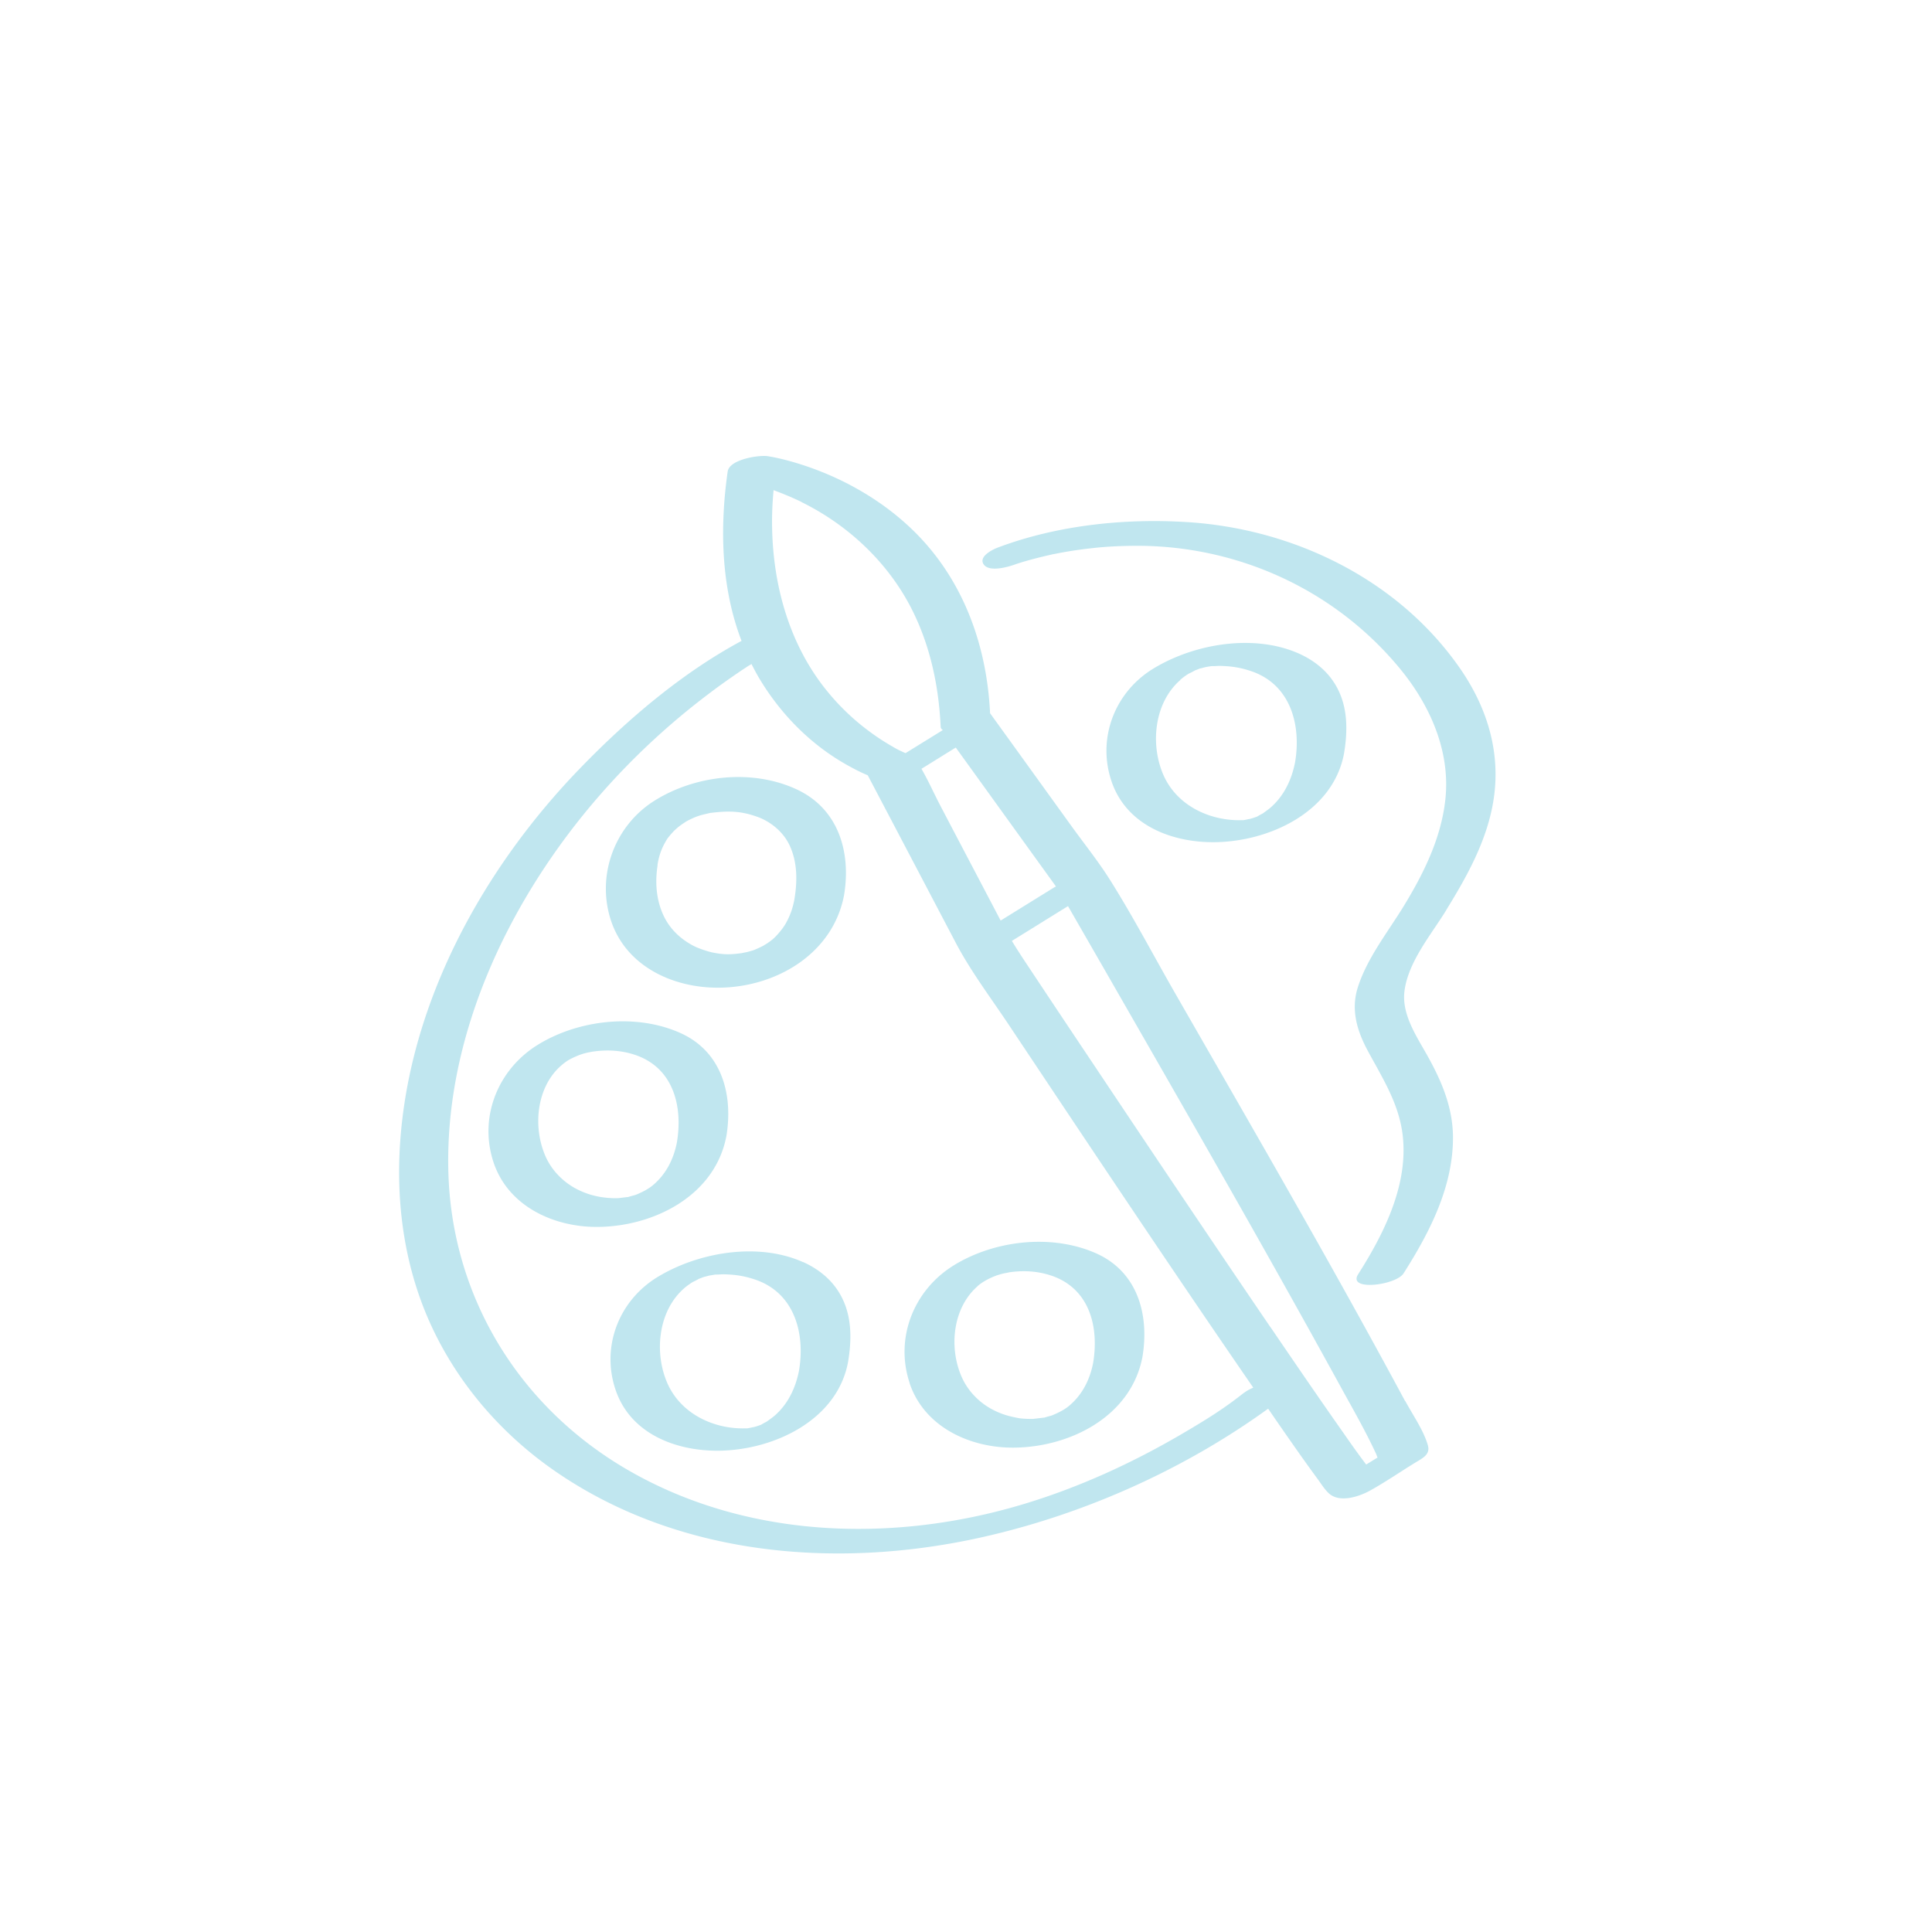 <?xml version="1.0" encoding="UTF-8"?>
<svg xmlns="http://www.w3.org/2000/svg" data-name="Icon" viewBox="0 0 170.08 170.08">
  <path fill="#00629e" d="M123.7 123.35c-6.51-12.11-13.42-24.01-20.26-35.93-1.91-3.33-3.71-6.77-5.76-10.02-1.02-1.61-2.24-3.13-3.35-4.67-2.03-2.81-4.05-5.62-6.08-8.43l-1.09-1.51c-.29-6.06-2.41-11.88-6.83-16.15-2.81-2.72-6.39-4.71-10.12-5.85-.86-.26-1.74-.49-2.62-.63-.78-.12-3.38.28-3.53 1.35-.71 5-.58 10.21 1.22 14.91-5.26 2.83-10.04 6.91-14.16 11.16-8.58 8.84-15.08 20.63-15.9 33.09-.38 5.74.51 11.52 3.07 16.71 2.41 4.89 6.11 9.05 10.59 12.14 10.8 7.45 24.63 8.62 37.19 5.89 9.05-1.97 18.03-5.94 25.57-11.4.21.31.42.61.63.92 1.24 1.79 2.48 3.58 3.77 5.33.29.4.58.87.95 1.21.95.86 2.67.28 3.64-.26 1.35-.75 2.64-1.64 3.96-2.45.62-.38 1.33-.7 1.12-1.49-.37-1.34-1.34-2.7-1.99-3.92Zm-30.81-45.4s.05.06.07.09c-.07.04-.15.07-.22.12l-4.65 2.88c-1.76-3.36-3.53-6.72-5.29-10.08-.56-1.07-1.07-2.22-1.68-3.28 1.01-.62 2.01-1.25 3.02-1.87 2.92 4.04 5.83 8.09 8.75 12.13ZM70.56 44.2c4.08 2.01 7.58 5.28 9.66 9.34 1.66 3.24 2.42 6.82 2.59 10.44 0 .12.08.22.19.29-1.09.68-2.19 1.35-3.28 2.03-.08-.03-.15-.06-.23-.1-.56-.26-.51-.24-1.06-.56-.59-.34-1.17-.72-1.72-1.12a20.4 20.4 0 0 1-3.83-3.6c-3.36-4.07-4.83-9.33-4.91-14.54-.02-1.08.03-2.15.13-3.23.83.31 1.66.65 2.46 1.04Zm38.95 78.41c-1.8 1.43-3.37 2.39-5.27 3.51-4.48 2.64-9.25 4.83-14.23 6.32-11.57 3.46-24.64 3.02-35.19-3.3-9.29-5.57-15.07-15.14-15.35-26.01-.32-12.14 5.46-24.09 13.29-33.08 2.89-3.32 6.12-6.32 9.63-8.97.67-.51 1.35-1 2.04-1.48.27-.19.54-.37.8-.55l.44-.29c.3-.2.13-.09.12-.08.12-.08.25-.15.37-.22.21.42.43.83.67 1.24 1.88 3.15 4.52 5.84 7.73 7.64.59.33 1.2.65 1.83.91 2.58 4.9 5.15 9.8 7.73 14.71 1.33 2.54 3.1 4.87 4.69 7.26 7.12 10.68 14.24 21.37 21.52 31.94-.31.13-.6.29-.83.47Zm2.34-5.76c-5.29-7.77-10.53-15.58-15.75-23.4-1.84-2.75-3.68-5.51-5.51-8.27-.52-.78-1.03-1.55-1.51-2.35 1.65-1.02 3.29-2.04 4.94-3.06.04.06.07.13.11.19l3.21 5.58c7 12.2 14.02 24.39 20.78 36.72 1.03 1.87 2.1 3.74 3 5.68.05.1.09.24.15.37-.33.21-.67.41-1 .62-.69-.91-1.35-1.84-2-2.78-2.17-3.08-4.3-6.2-6.42-9.31Zm9.54 11.7s.01.1.04.12c-.04-.03-.04-.08-.04-.12m5.94-48.46c1.86-3.01 3.62-6.19 4.16-9.73.64-4.22-.61-8.17-3.03-11.62-5.45-7.78-14.64-12.21-23.99-12.78-5.52-.34-11.41.28-16.62 2.24-.51.19-1.78.83-1.22 1.53.54.67 2.26.14 2.84-.08l.18-.06.29-.09c.83-.25 1.66-.46 2.5-.65.14-.03.21-.05.24-.06.02 0 .07-.01.19-.03a35 35 0 0 1 3.16-.49c1.42-.17 2.93-.23 4.45-.22 8.8.11 17.15 4 22.76 10.81 2.67 3.24 4.48 7.32 3.99 11.6-.38 3.36-1.91 6.45-3.65 9.3-1.4 2.29-3.23 4.58-4.05 7.17-.63 2-.05 3.86.91 5.63 1.23 2.28 2.61 4.44 3 7.06.66 4.47-1.55 8.9-3.88 12.56-.96 1.51 3.33.97 4-.08 2.3-3.62 4.39-7.66 4.35-12.06-.03-2.67-1.07-5.02-2.36-7.3-.93-1.64-2.16-3.51-1.91-5.49.33-2.59 2.36-4.98 3.68-7.13Z" style="fill:#c0e6ef"></path>
  <path fill="#00629e" d="M106.93 74.14c4.8-.05 10.39-2.64 11.38-7.76.31-1.82.36-3.76-.42-5.47-.71-1.57-1.98-2.67-3.53-3.37-3.97-1.77-9.22-.88-12.83 1.32-3.37 2.05-4.96 6.09-3.69 9.89 1.29 3.88 5.29 5.43 9.09 5.39m-3.03-14.29c.25-.22.53-.42.82-.59-.18.11.48-.23.45-.23l.39-.15q.045-.015.06-.03c.02 0 .03 0 .06-.01.03 0 .32-.08.39-.1.15-.03.31-.06.46-.08.07-.01.11-.02.15-.02h.15c.18 0 .35-.02.53-.02.16 0 .59.02.9.05.72.07 1.42.24 2.1.49 3.3 1.25 4.19 4.74 3.65 7.94-.3 1.54-.98 2.98-2.19 4.02-.16.14-.63.47-.64.48-.12.07-.25.13-.37.2-.06.04-.1.06-.13.08-.03.01-.07.03-.14.05.02 0-.2.07-.32.11-.05.01-.12.03-.18.05-.06 0-.38.08-.41.08-.11.02-.15.03-.17.03h-.15c-2.74.08-5.67-1.23-6.88-3.95-1.19-2.69-.83-6.38 1.47-8.38Zm-40.71 27.1c5.03 0 10.11-2.92 11.11-8.12.64-3.81-.48-7.64-4.19-9.35-3.92-1.81-8.92-1.25-12.53 1.03-3.49 2.21-5.1 6.58-3.79 10.54 1.33 4 5.4 5.9 9.4 5.9m-5.31-10.8c.11-.72.32-1.37.68-2 .18-.32.19-.33.42-.61.13-.15.26-.3.4-.44 0 0 .25-.22.28-.25.13-.11.27-.21.41-.31.02-.01.22-.14.3-.2.26-.15.54-.28.82-.4 0 0 .18-.07.3-.11s.32-.1.31-.09c.2-.06.41-.1.61-.15.06-.01.09-.02.12-.03.03 0 .06 0 .12-.01 1.48-.17 2.52-.17 3.97.34 1.16.4 2.31 1.3 2.88 2.51.72 1.52.7 3.23.42 4.85-.15.76-.39 1.43-.78 2.1-.28.48-.84 1.11-1.12 1.34-.16.13-.33.25-.5.37-.01 0-.25.15-.33.2-.25.13-.52.25-.78.36-.07.03-.16.06-.21.07-.17.05-.34.1-.51.14-.03 0-.36.07-.41.08l-.49.06c-.67.06-1.19.06-2.07-.12-.4-.08-1.25-.36-1.7-.6-1.15-.61-2.08-1.5-2.63-2.7-.63-1.38-.73-2.9-.5-4.38Zm6.06 23.9c.62-3.68-.39-7.46-4.02-9.1-3.91-1.77-9.03-1.19-12.63 1.06-3.47 2.17-5.16 6.36-3.84 10.32 1.29 3.87 5.31 5.71 9.17 5.68 4.95-.04 10.31-2.74 11.32-7.97Zm-7.89 5.1s-.05.02-.07.03c-.02 0-.03 0-.06.02-.17.05-.34.09-.51.14-.06.02-.09.03-.13.04-.03 0-.07 0-.13.01-.22.03-.43.05-.65.08-.36.04-1.22-.01-1.81-.13a7 7 0 0 1-1.99-.7c-1.16-.62-2.14-1.63-2.67-2.83-1.16-2.62-.79-6.15 1.39-8.02.48-.42.8-.58 1.35-.82-.01 0 .18-.07.3-.12.12-.04.32-.1.31-.1.15-.04.3-.08.45-.11.03 0 .36-.07.4-.07 1.15-.16 2.44-.14 3.78.33 3.29 1.17 4.11 4.52 3.58 7.67-.29 1.48-.95 2.78-2.09 3.75-.44.37-.94.61-1.44.83Zm24.02 16.6c1.29 3.87 5.31 5.72 9.18 5.69 4.96-.04 10.31-2.74 11.32-7.97.62-3.68-.39-7.46-4.02-9.11-3.92-1.77-9.02-1.19-12.63 1.06-3.48 2.17-5.16 6.37-3.84 10.33Zm5.99-8.53c.39-.34.88-.61 1.35-.81-.01 0 .18-.07.3-.12.12-.04.32-.1.31-.1.15-.04.3-.08.45-.11.03 0 .36-.07.4-.08 1.15-.16 2.44-.14 3.78.33 3.29 1.17 4.11 4.52 3.58 7.66-.29 1.48-.95 2.78-2.09 3.75-.44.37-.94.61-1.45.83-.03.01-.05.02-.07.03-.02 0-.03 0-.06.02-.17.05-.34.09-.51.14-.06.02-.09.03-.13.04-.03 0-.07 0-.13.01-.22.03-.43.05-.65.08-.07 0-.12.01-.16.02h-.16c-.22 0-.44 0-.66-.02-.36-.02-.47-.04-.83-.12a7 7 0 0 1-1.99-.7c-1.16-.62-2.13-1.62-2.67-2.83-1.17-2.64-.78-6.12 1.39-8.01Zm-15.36-2.11c-3.97-1.78-9.22-.88-12.83 1.32-3.37 2.06-4.96 6.09-3.69 9.89 1.29 3.88 5.29 5.43 9.1 5.39 4.8-.05 10.39-2.65 11.37-7.77.31-1.82.36-3.76-.42-5.47-.71-1.57-1.98-2.67-3.53-3.37Zm-2.55 13.55c-.16.14-.63.47-.64.48-.12.07-.25.13-.37.2-.06.04-.1.06-.13.08-.03.01-.07.03-.14.05.02 0-.2.07-.32.11-.05.01-.12.03-.18.05-.06 0-.38.08-.41.08-.11.02-.15.03-.17.03h-.15c-2.74.09-5.67-1.23-6.88-3.95-1.19-2.69-.83-6.38 1.47-8.38.25-.22.54-.42.82-.59-.18.11.48-.23.45-.23l.39-.15c.03-.01.05-.02.06-.02.02 0 .03 0 .06-.02.03 0 .32-.08.39-.1.15-.03.31-.05.46-.08.07-.01.11-.02.15-.02h.15c.18 0 .35-.02.53-.02.16 0 .59.02.9.05.72.07 1.42.24 2.1.49 3.3 1.25 4.19 4.73 3.65 7.93-.3 1.54-.98 2.98-2.19 4.01" style="fill:#c0e6ef"></path>
</svg>

